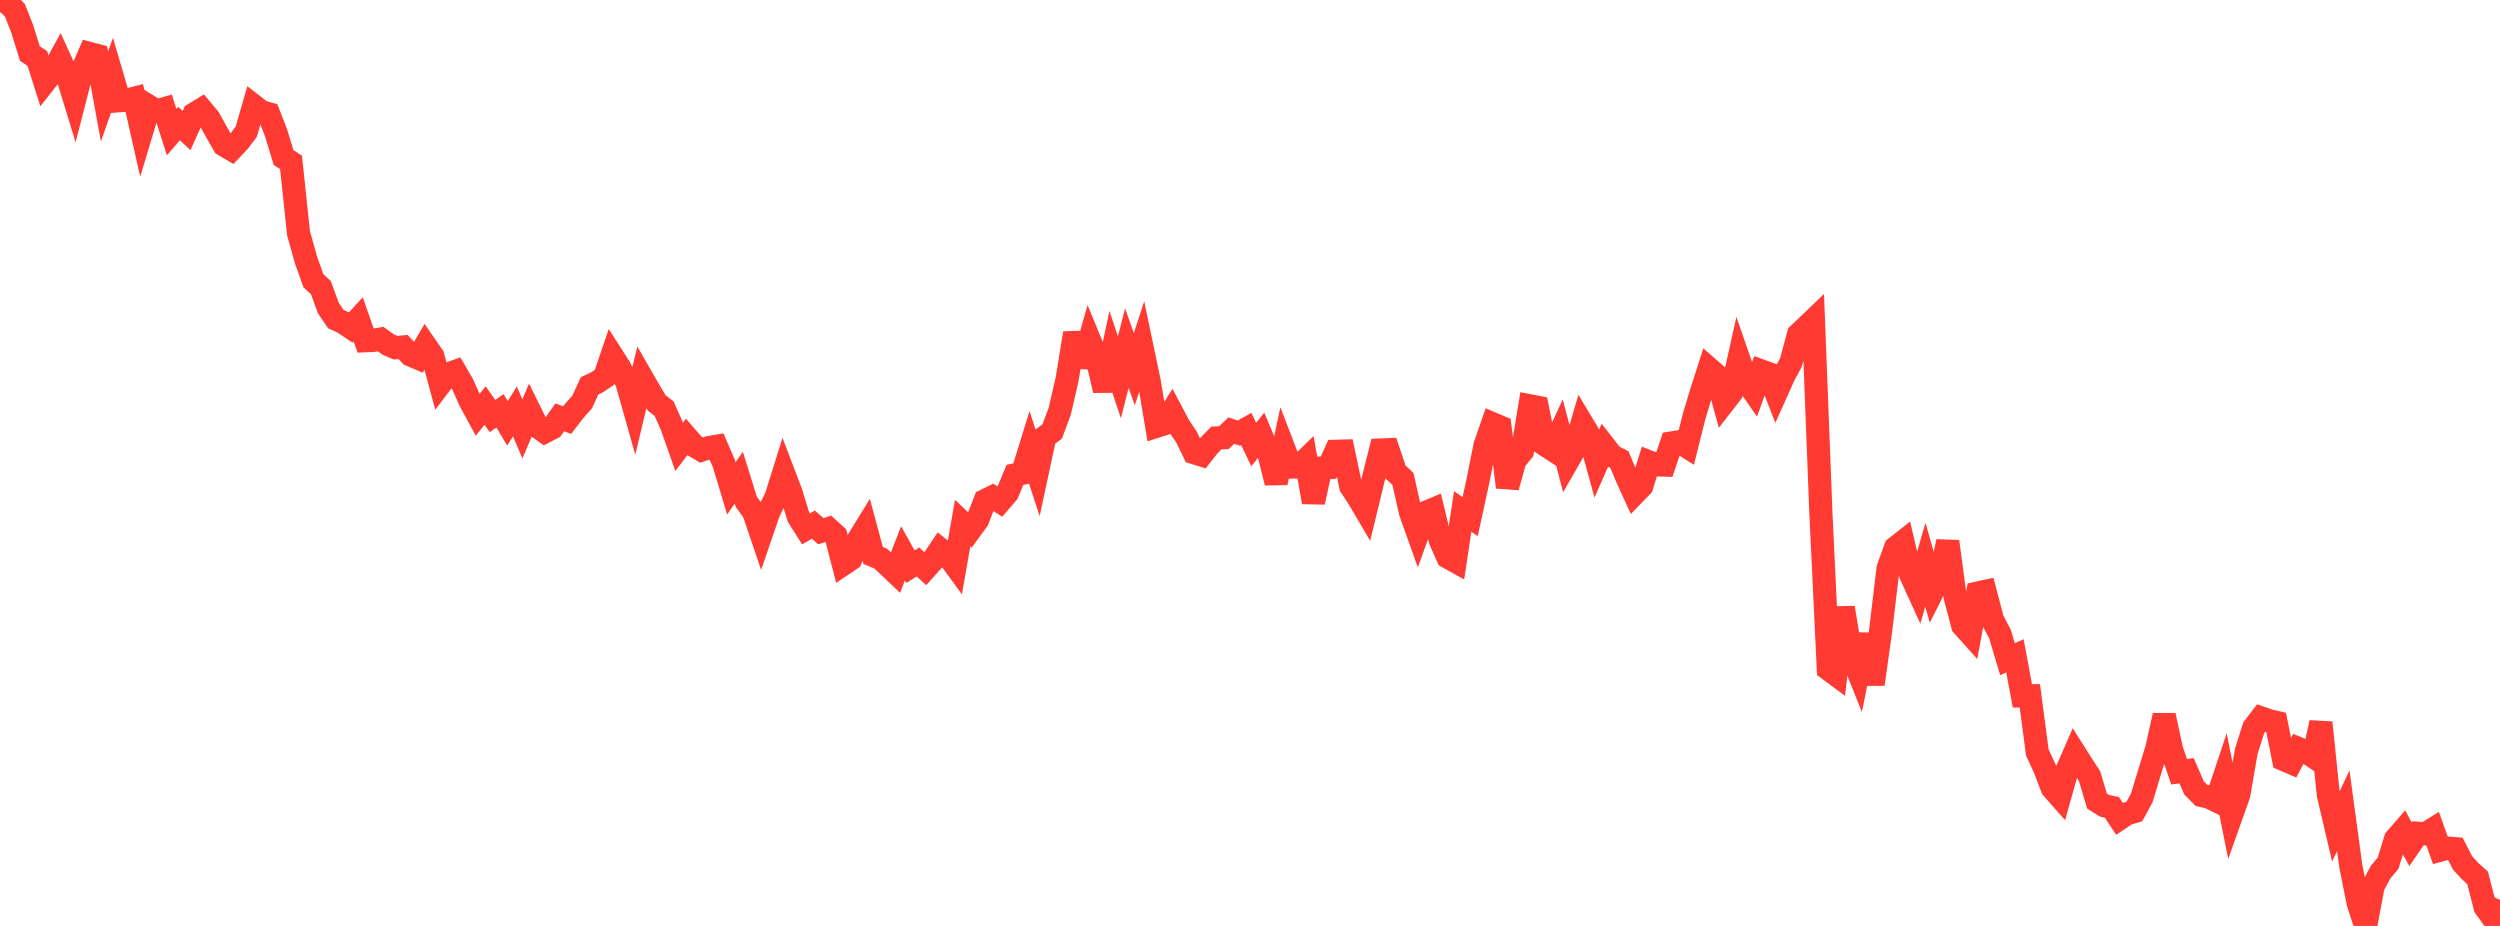 <?xml version="1.0" standalone="no"?>
<!DOCTYPE svg PUBLIC "-//W3C//DTD SVG 1.1//EN" "http://www.w3.org/Graphics/SVG/1.1/DTD/svg11.dtd">

<svg width="135" height="50" viewBox="0 0 135 50" preserveAspectRatio="none" 
  xmlns="http://www.w3.org/2000/svg"
  xmlns:xlink="http://www.w3.org/1999/xlink">


<polyline points="0.0, 0.0 0.403, 0.141 0.806, 0.56 1.209, 1.579 1.612, 2.889 2.015, 3.157 2.418, 4.426 2.821, 3.914 3.224, 3.18 3.627, 4.064 4.03, 5.38 4.433, 3.813 4.836, 2.888 5.239, 2.995 5.642, 5.213 6.045, 4.072 6.448, 5.439 6.851, 5.408 7.254, 5.304 7.657, 7.087 8.06, 5.745 8.463, 5.989 8.866, 5.872 9.269, 7.136 9.672, 6.671 10.075, 7.052 10.478, 6.159 10.881, 5.912 11.284, 6.395 11.687, 7.122 12.09, 7.828 12.493, 8.066 12.896, 7.643 13.299, 7.109 13.701, 5.713 14.104, 6.026 14.507, 6.144 14.91, 7.182 15.313, 8.506 15.716, 8.768 16.119, 12.591 16.522, 14.032 16.925, 15.161 17.328, 15.533 17.731, 16.637 18.134, 17.231 18.537, 17.413 18.94, 17.686 19.343, 17.246 19.746, 18.399 20.149, 18.383 20.552, 18.309 20.955, 18.599 21.358, 18.776 21.761, 18.737 22.164, 19.163 22.567, 19.335 22.97, 18.651 23.373, 19.233 23.776, 20.734 24.179, 20.201 24.582, 20.06 24.985, 20.757 25.388, 21.662 25.791, 22.403 26.194, 21.899 26.597, 22.468 27.0, 22.183 27.403, 22.862 27.806, 22.217 28.209, 23.161 28.612, 22.212 29.015, 23.027 29.418, 23.319 29.821, 23.11 30.224, 22.538 30.627, 22.687 31.03, 22.163 31.433, 21.711 31.836, 20.837 32.239, 20.646 32.642, 20.376 33.045, 19.194 33.448, 19.822 33.851, 20.646 34.254, 22.076 34.657, 20.385 35.06, 21.085 35.463, 21.759 35.866, 22.074 36.269, 22.987 36.672, 24.133 37.075, 23.601 37.478, 24.065 37.881, 24.304 38.284, 24.17 38.687, 24.101 39.09, 25.033 39.493, 26.372 39.896, 25.798 40.299, 27.093 40.701, 27.656 41.104, 28.841 41.507, 27.665 41.91, 26.839 42.313, 25.549 42.716, 26.604 43.119, 27.924 43.522, 28.558 43.925, 28.331 44.328, 28.687 44.731, 28.551 45.134, 28.916 45.537, 30.464 45.94, 30.193 46.343, 29.153 46.746, 28.498 47.149, 29.994 47.552, 30.16 47.955, 30.535 48.358, 30.918 48.761, 29.881 49.164, 30.6 49.567, 30.345 49.97, 30.713 50.373, 30.262 50.776, 29.661 51.179, 29.985 51.582, 30.538 51.985, 28.244 52.388, 28.626 52.791, 28.073 53.194, 27.031 53.597, 26.831 54.0, 27.086 54.403, 26.619 54.806, 25.644 55.209, 25.559 55.612, 24.256 56.015, 25.482 56.418, 23.599 56.821, 23.297 57.224, 22.214 57.627, 20.465 58.03, 17.989 58.433, 19.784 58.836, 18.375 59.239, 19.355 59.642, 21.08 60.045, 19.169 60.448, 20.375 60.851, 18.799 61.254, 19.939 61.657, 18.694 62.06, 20.615 62.463, 23.017 62.866, 22.889 63.269, 22.246 63.672, 23.01 64.075, 23.607 64.478, 24.444 64.881, 24.569 65.284, 24.056 65.687, 23.649 66.09, 23.634 66.493, 23.252 66.896, 23.39 67.299, 23.165 67.701, 24.005 68.104, 23.495 68.507, 24.449 68.91, 26.065 69.313, 24.177 69.716, 25.221 70.119, 25.216 70.522, 24.822 70.925, 27.117 71.328, 25.277 71.731, 25.253 72.134, 24.37 72.537, 24.358 72.94, 26.264 73.343, 26.871 73.746, 27.557 74.149, 25.898 74.552, 24.3 74.955, 24.284 75.358, 25.488 75.761, 25.864 76.164, 27.665 76.567, 28.792 76.97, 27.681 77.373, 27.512 77.776, 29.183 78.179, 30.084 78.582, 30.308 78.985, 27.616 79.388, 27.9 79.791, 26.05 80.194, 24.042 80.597, 22.882 81.0, 23.053 81.403, 26.307 81.806, 24.865 82.209, 24.368 82.612, 21.913 83.015, 21.991 83.418, 24.011 83.821, 24.271 84.224, 23.405 84.627, 24.947 85.03, 24.246 85.433, 22.865 85.836, 23.537 86.239, 25.008 86.642, 24.093 87.045, 24.611 87.448, 24.818 87.851, 25.779 88.254, 26.662 88.657, 26.245 89.06, 24.946 89.463, 25.104 89.866, 25.116 90.269, 23.919 90.672, 23.855 91.075, 24.11 91.478, 22.499 91.881, 21.159 92.284, 19.905 92.687, 20.258 93.09, 21.732 93.493, 21.213 93.896, 19.402 94.299, 20.569 94.701, 21.147 95.104, 20.028 95.507, 20.175 95.91, 21.216 96.313, 20.317 96.716, 19.56 97.119, 18.055 97.522, 17.674 97.925, 17.288 98.328, 27.706 98.731, 36.13 99.134, 36.429 99.537, 32.814 99.94, 35.266 100.343, 36.271 100.746, 34.259 101.149, 36.948 101.552, 34.069 101.955, 30.692 102.358, 29.578 102.761, 29.261 103.164, 30.999 103.567, 31.884 103.97, 30.495 104.373, 31.913 104.776, 31.112 105.179, 29.245 105.582, 32.252 105.985, 33.772 106.388, 34.222 106.791, 32.025 107.194, 31.938 107.597, 33.475 108.0, 34.24 108.403, 35.595 108.806, 35.413 109.209, 37.578 109.612, 37.573 110.015, 40.631 110.418, 41.504 110.821, 42.556 111.224, 43.014 111.627, 41.578 112.03, 40.654 112.433, 41.292 112.836, 41.91 113.239, 43.261 113.642, 43.513 114.045, 43.599 114.448, 44.212 114.851, 43.942 115.254, 43.824 115.657, 43.083 116.06, 41.748 116.463, 40.439 116.866, 38.634 117.269, 40.501 117.672, 41.675 118.075, 41.62 118.478, 42.544 118.881, 42.954 119.284, 43.043 119.687, 43.241 120.09, 42.029 120.493, 44.043 120.896, 42.908 121.299, 40.573 121.701, 39.298 122.104, 38.771 122.507, 38.913 122.91, 39.007 123.313, 41.011 123.716, 41.184 124.119, 40.423 124.522, 40.591 124.925, 40.862 125.328, 39.021 125.731, 42.923 126.134, 44.636 126.537, 43.781 126.94, 46.749 127.343, 48.77 127.746, 50.0 128.149, 47.848 128.552, 47.097 128.955, 46.613 129.358, 45.312 129.761, 44.848 130.164, 45.581 130.567, 44.997 130.97, 45.028 131.373, 44.779 131.776, 45.907 132.179, 45.797 132.582, 45.828 132.985, 46.605 133.388, 47.042 133.791, 47.408 134.194, 48.982 134.597, 49.542 135.0, 48.588" fill="none" stroke="#ff3a33" stroke-width="1.25"/>

</svg>